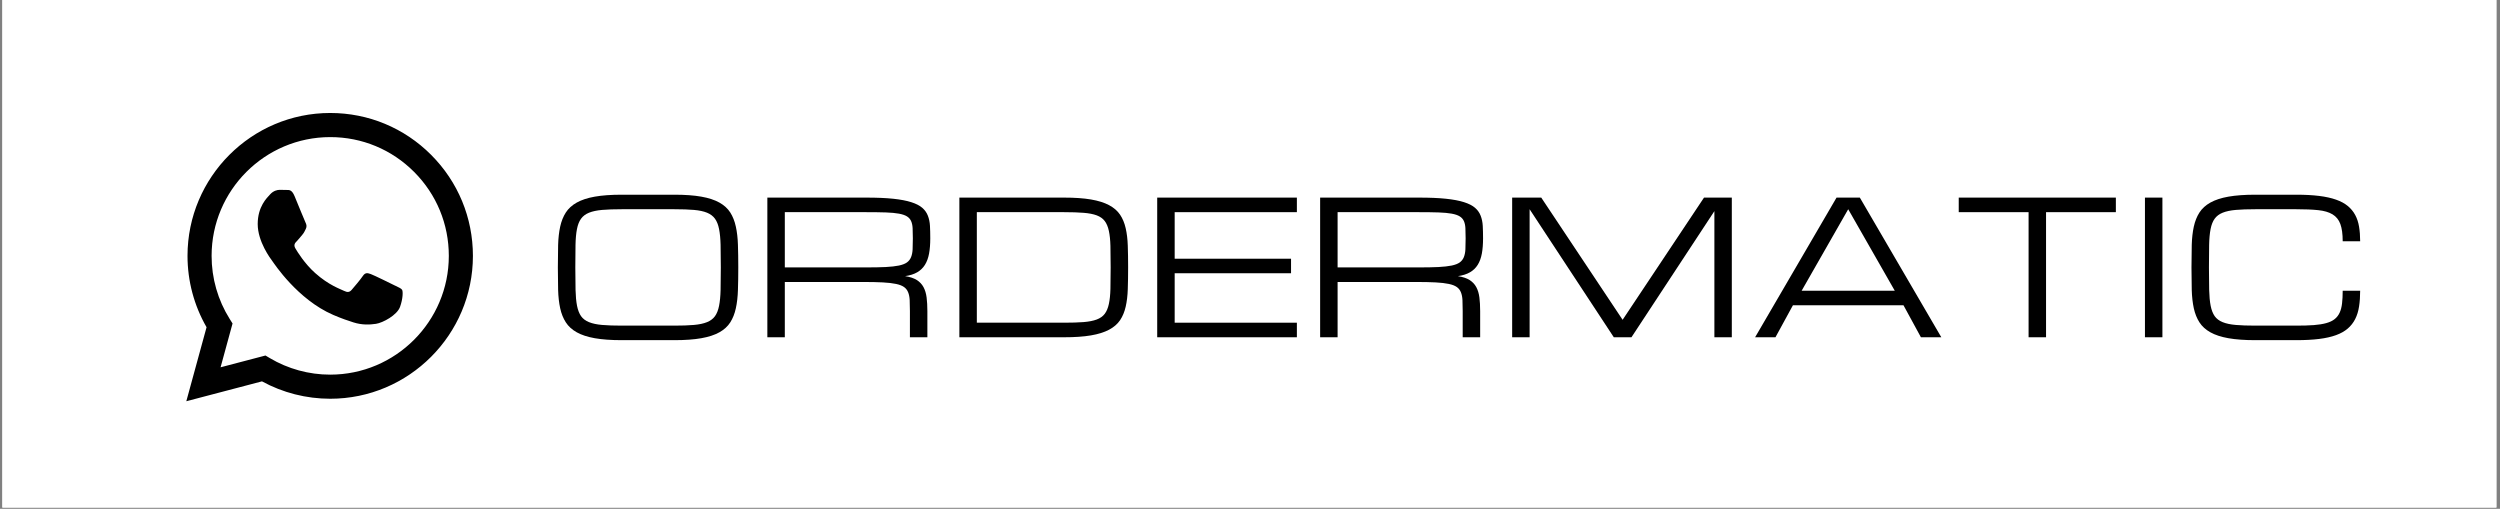 <svg xmlns="http://www.w3.org/2000/svg" xmlns:xlink="http://www.w3.org/1999/xlink" width="1366" zoomAndPan="magnify" viewBox="0 0 1024.5 208.5" height="278" preserveAspectRatio="xMidYMid meet" version="1.0"><rect x="0" y="0" width="1024.5" height="208.5" fill="#808080" stroke="none"/><defs><g/><clipPath id="144a073366"><path d="M 0.977 0 L 1023.023 0 L 1023.023 208 L 0.977 208 Z M 0.977 0 " clip-rule="nonzero"/></clipPath><clipPath id="33903a92b2"><path d="M 76.352 46.242 L 193.816 46.242 L 193.816 164.461 L 76.352 164.461 Z M 76.352 46.242 " clip-rule="nonzero"/></clipPath></defs><g clip-path="url(#144a073366)"><path fill="#ffffff" d="M 0.977 0 L 1023.023 0 L 1023.023 208 L 0.977 208 Z M 0.977 0 " fill-opacity="1" fill-rule="nonzero"/><path fill="#ffffff" d="M 0.977 0 L 1023.023 0 L 1023.023 208 L 0.977 208 Z M 0.977 0 " fill-opacity="1" fill-rule="nonzero"/></g><g fill="#000000" fill-opacity="1"><g transform="translate(223.845, 138.211)"><g><path d="M 52.5 -58.422 C 56.875 -58.422 60.555 -58.156 63.547 -57.625 C 66.547 -57.094 69.016 -56.285 70.953 -55.203 C 72.891 -54.117 74.379 -52.758 75.422 -51.125 C 76.461 -49.488 77.223 -47.562 77.703 -45.344 C 78.191 -43.133 78.477 -40.641 78.562 -37.859 C 78.656 -35.078 78.703 -32 78.703 -28.625 C 78.703 -25.238 78.656 -22.156 78.562 -19.375 C 78.477 -16.594 78.191 -14.094 77.703 -11.875 C 77.223 -9.664 76.461 -7.742 75.422 -6.109 C 74.379 -4.473 72.891 -3.113 70.953 -2.031 C 69.016 -0.945 66.547 -0.141 63.547 0.391 C 60.555 0.922 56.875 1.188 52.5 1.188 L 30.969 1.188 C 26.594 1.188 22.906 0.922 19.906 0.391 C 16.914 -0.141 14.453 -0.945 12.516 -2.031 C 10.578 -3.113 9.082 -4.473 8.031 -6.109 C 6.977 -7.742 6.207 -9.664 5.719 -11.875 C 5.238 -14.094 4.957 -16.594 4.875 -19.375 C 4.801 -22.156 4.766 -25.238 4.766 -28.625 C 4.766 -32 4.801 -35.078 4.875 -37.859 C 4.957 -40.641 5.238 -43.133 5.719 -45.344 C 6.207 -47.562 6.977 -49.488 8.031 -51.125 C 9.082 -52.758 10.578 -54.117 12.516 -55.203 C 14.453 -56.285 16.914 -57.094 19.906 -57.625 C 22.906 -58.156 26.594 -58.422 30.969 -58.422 Z M 52.5 -4.766 C 55.656 -4.766 58.316 -4.859 60.484 -5.047 C 62.66 -5.234 64.457 -5.613 65.875 -6.188 C 67.289 -6.758 68.383 -7.578 69.156 -8.641 C 69.926 -9.711 70.484 -11.129 70.828 -12.891 C 71.18 -14.648 71.391 -16.816 71.453 -19.391 C 71.516 -21.961 71.547 -25.039 71.547 -28.625 C 71.547 -32.195 71.516 -35.27 71.453 -37.844 C 71.391 -40.414 71.18 -42.582 70.828 -44.344 C 70.484 -46.102 69.926 -47.516 69.156 -48.578 C 68.383 -49.648 67.297 -50.473 65.891 -51.047 C 64.492 -51.617 62.707 -52 60.531 -52.188 C 58.352 -52.375 55.676 -52.469 52.5 -52.469 L 30.969 -52.469 C 27.781 -52.469 25.098 -52.375 22.922 -52.188 C 20.754 -52 18.961 -51.617 17.547 -51.047 C 16.129 -50.473 15.035 -49.648 14.266 -48.578 C 13.492 -47.516 12.938 -46.102 12.594 -44.344 C 12.25 -42.582 12.051 -40.414 12 -37.844 C 11.945 -35.27 11.922 -32.195 11.922 -28.625 C 11.922 -25.039 11.953 -21.961 12.016 -19.391 C 12.078 -16.816 12.281 -14.648 12.625 -12.891 C 12.977 -11.129 13.531 -9.711 14.281 -8.641 C 15.039 -7.578 16.129 -6.758 17.547 -6.188 C 18.961 -5.613 20.754 -5.234 22.922 -5.047 C 25.098 -4.859 27.781 -4.766 30.969 -4.766 Z M 52.5 -4.766 "/></g></g></g><g fill="#000000" fill-opacity="1"><g transform="translate(307.304, 138.211)"><g><path d="M 72.734 0 L 65.578 0 L 65.578 -10.734 C 65.578 -12.473 65.547 -13.969 65.484 -15.219 C 65.422 -16.477 65.207 -17.551 64.844 -18.438 C 64.488 -19.332 63.926 -20.051 63.156 -20.594 C 62.383 -21.145 61.289 -21.566 59.875 -21.859 C 58.457 -22.16 56.66 -22.367 54.484 -22.484 C 52.316 -22.598 49.645 -22.656 46.469 -22.656 L 14.312 -22.656 L 14.312 0 L 7.156 0 L 7.156 -57.234 L 47.656 -57.234 C 52.031 -57.234 55.711 -57.078 58.703 -56.766 C 61.703 -56.453 64.176 -55.984 66.125 -55.359 C 68.07 -54.742 69.57 -53.977 70.625 -53.062 C 71.688 -52.145 72.457 -51.062 72.938 -49.812 C 73.426 -48.57 73.711 -47.18 73.797 -45.641 C 73.879 -44.098 73.922 -42.398 73.922 -40.547 C 73.922 -38.16 73.754 -36.066 73.422 -34.266 C 73.086 -32.461 72.52 -30.926 71.719 -29.656 C 70.926 -28.395 69.875 -27.383 68.562 -26.625 C 67.25 -25.863 65.598 -25.336 63.609 -25.047 C 65.598 -24.742 67.188 -24.219 68.375 -23.469 C 69.57 -22.727 70.492 -21.758 71.141 -20.562 C 71.785 -19.375 72.211 -17.957 72.422 -16.312 C 72.629 -14.676 72.734 -12.816 72.734 -10.734 Z M 14.312 -28.625 L 47.656 -28.625 C 50.832 -28.625 53.508 -28.676 55.688 -28.781 C 57.863 -28.895 59.66 -29.098 61.078 -29.391 C 62.492 -29.691 63.582 -30.113 64.344 -30.656 C 65.113 -31.207 65.68 -31.93 66.047 -32.828 C 66.41 -33.723 66.625 -34.797 66.688 -36.047 C 66.75 -37.305 66.781 -38.805 66.781 -40.547 C 66.781 -42.16 66.75 -43.551 66.688 -44.719 C 66.625 -45.883 66.41 -46.863 66.047 -47.656 C 65.68 -48.445 65.113 -49.078 64.344 -49.547 C 63.582 -50.023 62.492 -50.395 61.078 -50.656 C 59.66 -50.914 57.863 -51.082 55.688 -51.156 C 53.508 -51.227 50.832 -51.266 47.656 -51.266 L 14.312 -51.266 Z M 14.312 -28.625 "/></g></g></g><g fill="#000000" fill-opacity="1"><g transform="translate(385.993, 138.211)"><g><path d="M 50.047 -5.969 C 53.203 -5.969 55.867 -6.051 58.047 -6.219 C 60.234 -6.395 62.035 -6.75 63.453 -7.281 C 64.867 -7.812 65.961 -8.586 66.734 -9.609 C 67.504 -10.629 68.066 -11.977 68.422 -13.656 C 68.785 -15.332 69 -17.395 69.062 -19.844 C 69.125 -22.289 69.156 -25.219 69.156 -28.625 C 69.156 -32.02 69.125 -34.941 69.062 -37.391 C 69 -39.836 68.785 -41.898 68.422 -43.578 C 68.066 -45.254 67.504 -46.602 66.734 -47.625 C 65.961 -48.645 64.867 -49.422 63.453 -49.953 C 62.035 -50.484 60.238 -50.832 58.062 -51 C 55.895 -51.176 53.223 -51.266 50.047 -51.266 L 14.312 -51.266 L 14.312 -5.969 Z M 7.156 0 L 7.156 -57.234 L 50.047 -57.234 C 54.41 -57.234 58.086 -56.977 61.078 -56.469 C 64.078 -55.957 66.551 -55.18 68.5 -54.141 C 70.457 -53.098 71.961 -51.789 73.016 -50.219 C 74.066 -48.656 74.832 -46.812 75.312 -44.688 C 75.801 -42.57 76.086 -40.176 76.172 -37.5 C 76.266 -34.832 76.312 -31.875 76.312 -28.625 C 76.312 -25.363 76.266 -22.395 76.172 -19.719 C 76.086 -17.051 75.801 -14.656 75.312 -12.531 C 74.832 -10.414 74.066 -8.57 73.016 -7 C 71.961 -5.438 70.457 -4.133 68.5 -3.094 C 66.551 -2.051 64.078 -1.273 61.078 -0.766 C 58.086 -0.254 54.41 0 50.047 0 Z M 7.156 0 "/></g></g></g><g fill="#000000" fill-opacity="1"><g transform="translate(467.068, 138.211)"><g><path d="M 7.156 0 L 7.156 -57.234 L 64.391 -57.234 L 64.391 -51.266 L 14.312 -51.266 L 14.312 -32.188 L 62 -32.188 L 62 -26.234 L 14.312 -26.234 L 14.312 -5.969 L 64.391 -5.969 L 64.391 0 Z M 7.156 0 "/></g></g></g><g fill="#000000" fill-opacity="1"><g transform="translate(533.835, 138.211)"><g><path d="M 72.734 0 L 65.578 0 L 65.578 -10.734 C 65.578 -12.473 65.547 -13.969 65.484 -15.219 C 65.422 -16.477 65.207 -17.551 64.844 -18.438 C 64.488 -19.332 63.926 -20.051 63.156 -20.594 C 62.383 -21.145 61.289 -21.566 59.875 -21.859 C 58.457 -22.16 56.66 -22.367 54.484 -22.484 C 52.316 -22.598 49.645 -22.656 46.469 -22.656 L 14.312 -22.656 L 14.312 0 L 7.156 0 L 7.156 -57.234 L 47.656 -57.234 C 52.031 -57.234 55.711 -57.078 58.703 -56.766 C 61.703 -56.453 64.176 -55.984 66.125 -55.359 C 68.07 -54.742 69.57 -53.977 70.625 -53.062 C 71.688 -52.145 72.457 -51.062 72.938 -49.812 C 73.426 -48.57 73.711 -47.18 73.797 -45.641 C 73.879 -44.098 73.922 -42.398 73.922 -40.547 C 73.922 -38.16 73.754 -36.066 73.422 -34.266 C 73.086 -32.461 72.52 -30.926 71.719 -29.656 C 70.926 -28.395 69.875 -27.383 68.562 -26.625 C 67.25 -25.863 65.598 -25.336 63.609 -25.047 C 65.598 -24.742 67.188 -24.219 68.375 -23.469 C 69.57 -22.727 70.492 -21.758 71.141 -20.562 C 71.785 -19.375 72.211 -17.957 72.422 -16.312 C 72.629 -14.676 72.734 -12.816 72.734 -10.734 Z M 14.312 -28.625 L 47.656 -28.625 C 50.832 -28.625 53.508 -28.676 55.688 -28.781 C 57.863 -28.895 59.66 -29.098 61.078 -29.391 C 62.492 -29.691 63.582 -30.113 64.344 -30.656 C 65.113 -31.207 65.68 -31.93 66.047 -32.828 C 66.41 -33.723 66.625 -34.797 66.688 -36.047 C 66.75 -37.305 66.781 -38.805 66.781 -40.547 C 66.781 -42.16 66.75 -43.551 66.688 -44.719 C 66.625 -45.883 66.41 -46.863 66.047 -47.656 C 65.68 -48.445 65.113 -49.078 64.344 -49.547 C 63.582 -50.023 62.492 -50.395 61.078 -50.656 C 59.66 -50.914 57.863 -51.082 55.688 -51.156 C 53.508 -51.227 50.832 -51.266 47.656 -51.266 L 14.312 -51.266 Z M 14.312 -28.625 "/></g></g></g><g fill="#000000" fill-opacity="1"><g transform="translate(612.525, 138.211)"><g><path d="M 14.312 -52.469 L 14.312 0 L 7.156 0 L 7.156 -57.234 L 19.078 -57.234 L 52.422 -7.156 L 85.781 -57.234 L 97.172 -57.234 L 97.172 0 L 90.031 0 L 90.031 -51.688 L 56.047 0 L 48.812 0 Z M 14.312 -52.469 "/></g></g></g><g fill="#000000" fill-opacity="1"><g transform="translate(716.848, 138.211)"><g><path d="M 63.203 -13.109 L 17.891 -13.109 L 10.734 0 L 2.391 0 L 35.766 -57.234 L 45.312 -57.234 L 78.703 0 L 70.344 0 Z M 59.625 -19.078 L 40.547 -52.469 L 21.469 -19.078 Z M 59.625 -19.078 "/></g></g></g><g fill="#000000" fill-opacity="1"><g transform="translate(797.923, 138.211)"><g><path d="M 69.156 -57.234 L 69.156 -51.266 L 40.547 -51.266 L 40.547 0 L 33.391 0 L 33.391 -51.266 L 4.766 -51.266 L 4.766 -57.234 Z M 69.156 -57.234 "/></g></g></g><g fill="#000000" fill-opacity="1"><g transform="translate(871.844, 138.211)"><g><path d="M 7.156 -57.234 L 14.312 -57.234 L 14.312 0 L 7.156 0 Z M 7.156 -57.234 "/></g></g></g><g fill="#000000" fill-opacity="1"><g transform="translate(893.304, 138.211)"><g><path d="M 66.734 -39.344 C 66.734 -42.32 66.41 -44.68 65.766 -46.422 C 65.117 -48.16 64.051 -49.477 62.562 -50.375 C 61.07 -51.27 59.113 -51.844 56.688 -52.094 C 54.27 -52.344 51.273 -52.469 47.703 -52.469 L 30.969 -52.469 C 27.781 -52.469 25.098 -52.375 22.922 -52.188 C 20.754 -52 18.961 -51.617 17.547 -51.047 C 16.129 -50.473 15.035 -49.648 14.266 -48.578 C 13.492 -47.516 12.938 -46.102 12.594 -44.344 C 12.25 -42.582 12.051 -40.414 12 -37.844 C 11.945 -35.27 11.922 -32.195 11.922 -28.625 C 11.922 -25.039 11.953 -21.961 12.016 -19.391 C 12.078 -16.816 12.281 -14.648 12.625 -12.891 C 12.977 -11.129 13.531 -9.711 14.281 -8.641 C 15.039 -7.578 16.129 -6.758 17.547 -6.188 C 18.961 -5.613 20.754 -5.234 22.922 -5.047 C 25.098 -4.859 27.781 -4.766 30.969 -4.766 L 47.703 -4.766 C 50.484 -4.766 52.879 -4.836 54.891 -4.984 C 56.898 -5.141 58.613 -5.414 60.031 -5.812 C 61.445 -6.207 62.586 -6.754 63.453 -7.453 C 64.328 -8.148 65.004 -9.023 65.484 -10.078 C 65.973 -11.129 66.301 -12.395 66.469 -13.875 C 66.645 -15.352 66.734 -17.086 66.734 -19.078 L 73.891 -19.078 C 73.891 -16.691 73.738 -14.535 73.438 -12.609 C 73.145 -10.68 72.617 -8.969 71.859 -7.469 C 71.098 -5.969 70.082 -4.672 68.812 -3.578 C 67.551 -2.484 65.953 -1.582 64.016 -0.875 C 62.078 -0.164 59.766 0.352 57.078 0.688 C 54.398 1.02 51.273 1.188 47.703 1.188 L 30.969 1.188 C 26.594 1.188 22.906 0.922 19.906 0.391 C 16.914 -0.141 14.453 -0.945 12.516 -2.031 C 10.578 -3.113 9.082 -4.473 8.031 -6.109 C 6.977 -7.742 6.207 -9.664 5.719 -11.875 C 5.238 -14.094 4.957 -16.594 4.875 -19.375 C 4.801 -22.156 4.766 -25.238 4.766 -28.625 C 4.766 -32 4.801 -35.078 4.875 -37.859 C 4.957 -40.641 5.238 -43.133 5.719 -45.344 C 6.207 -47.562 6.977 -49.488 8.031 -51.125 C 9.082 -52.758 10.578 -54.117 12.516 -55.203 C 14.453 -56.285 16.914 -57.094 19.906 -57.625 C 22.906 -58.156 26.594 -58.422 30.969 -58.422 L 47.703 -58.422 C 51.273 -58.422 54.398 -58.254 57.078 -57.922 C 59.766 -57.586 62.078 -57.078 64.016 -56.391 C 65.953 -55.711 67.551 -54.848 68.812 -53.797 C 70.082 -52.754 71.098 -51.523 71.859 -50.109 C 72.617 -48.703 73.145 -47.102 73.438 -45.312 C 73.738 -43.52 73.891 -41.531 73.891 -39.344 Z M 66.734 -39.344 "/></g></g></g><g clip-path="url(#33903a92b2)"><path fill="#000000" d="M 176.691 63.469 C 165.648 52.406 150.969 46.301 135.324 46.301 C 103.09 46.301 76.852 72.555 76.84 104.832 C 76.84 115.145 79.531 125.223 84.648 134.094 L 76.352 164.426 L 107.355 156.281 C 115.898 160.949 125.516 163.402 135.301 163.406 L 135.324 163.406 C 167.551 163.406 193.793 137.148 193.801 104.879 C 193.801 89.238 187.73 74.535 176.684 63.469 Z M 135.324 153.527 L 135.305 153.527 C 126.586 153.527 118.027 151.176 110.562 146.746 L 108.789 145.688 L 90.391 150.52 L 95.297 132.562 L 94.141 130.723 C 89.277 122.98 86.707 114.023 86.715 104.832 C 86.727 78.012 108.531 56.184 135.34 56.184 C 148.324 56.184 160.527 61.254 169.707 70.453 C 178.887 79.648 183.934 91.871 183.926 104.871 C 183.914 131.699 162.109 153.527 135.316 153.527 Z M 161.984 117.09 C 160.527 116.363 153.344 112.82 152 112.336 C 150.66 111.848 149.691 111.605 148.715 113.066 C 147.742 114.535 144.941 117.828 144.09 118.805 C 143.234 119.777 142.383 119.902 140.918 119.164 C 139.461 118.434 134.75 116.887 129.168 111.906 C 124.824 108.027 121.891 103.238 121.039 101.77 C 120.188 100.305 120.949 99.516 121.68 98.785 C 122.332 98.133 123.141 97.074 123.875 96.223 C 124.602 95.371 124.848 94.758 125.332 93.781 C 125.824 92.805 125.578 91.953 125.211 91.219 C 124.844 90.488 121.926 83.285 120.707 80.359 C 119.52 77.508 118.312 77.895 117.422 77.848 C 116.566 77.809 115.594 77.797 114.617 77.797 C 113.645 77.797 112.062 78.156 110.723 79.625 C 109.379 81.09 105.609 84.629 105.609 91.824 C 105.609 99.02 110.844 105.977 111.578 106.957 C 112.309 107.934 121.883 122.703 136.543 129.043 C 140.027 130.547 142.75 131.449 144.875 132.125 C 148.379 133.242 151.562 133.082 154.078 132.703 C 156.887 132.281 162.723 129.164 163.941 125.746 C 165.16 122.332 165.16 119.406 164.793 118.793 C 164.426 118.18 163.449 117.816 161.992 117.078 Z M 161.984 117.09 " fill-opacity="1" fill-rule="evenodd"/></g></svg>